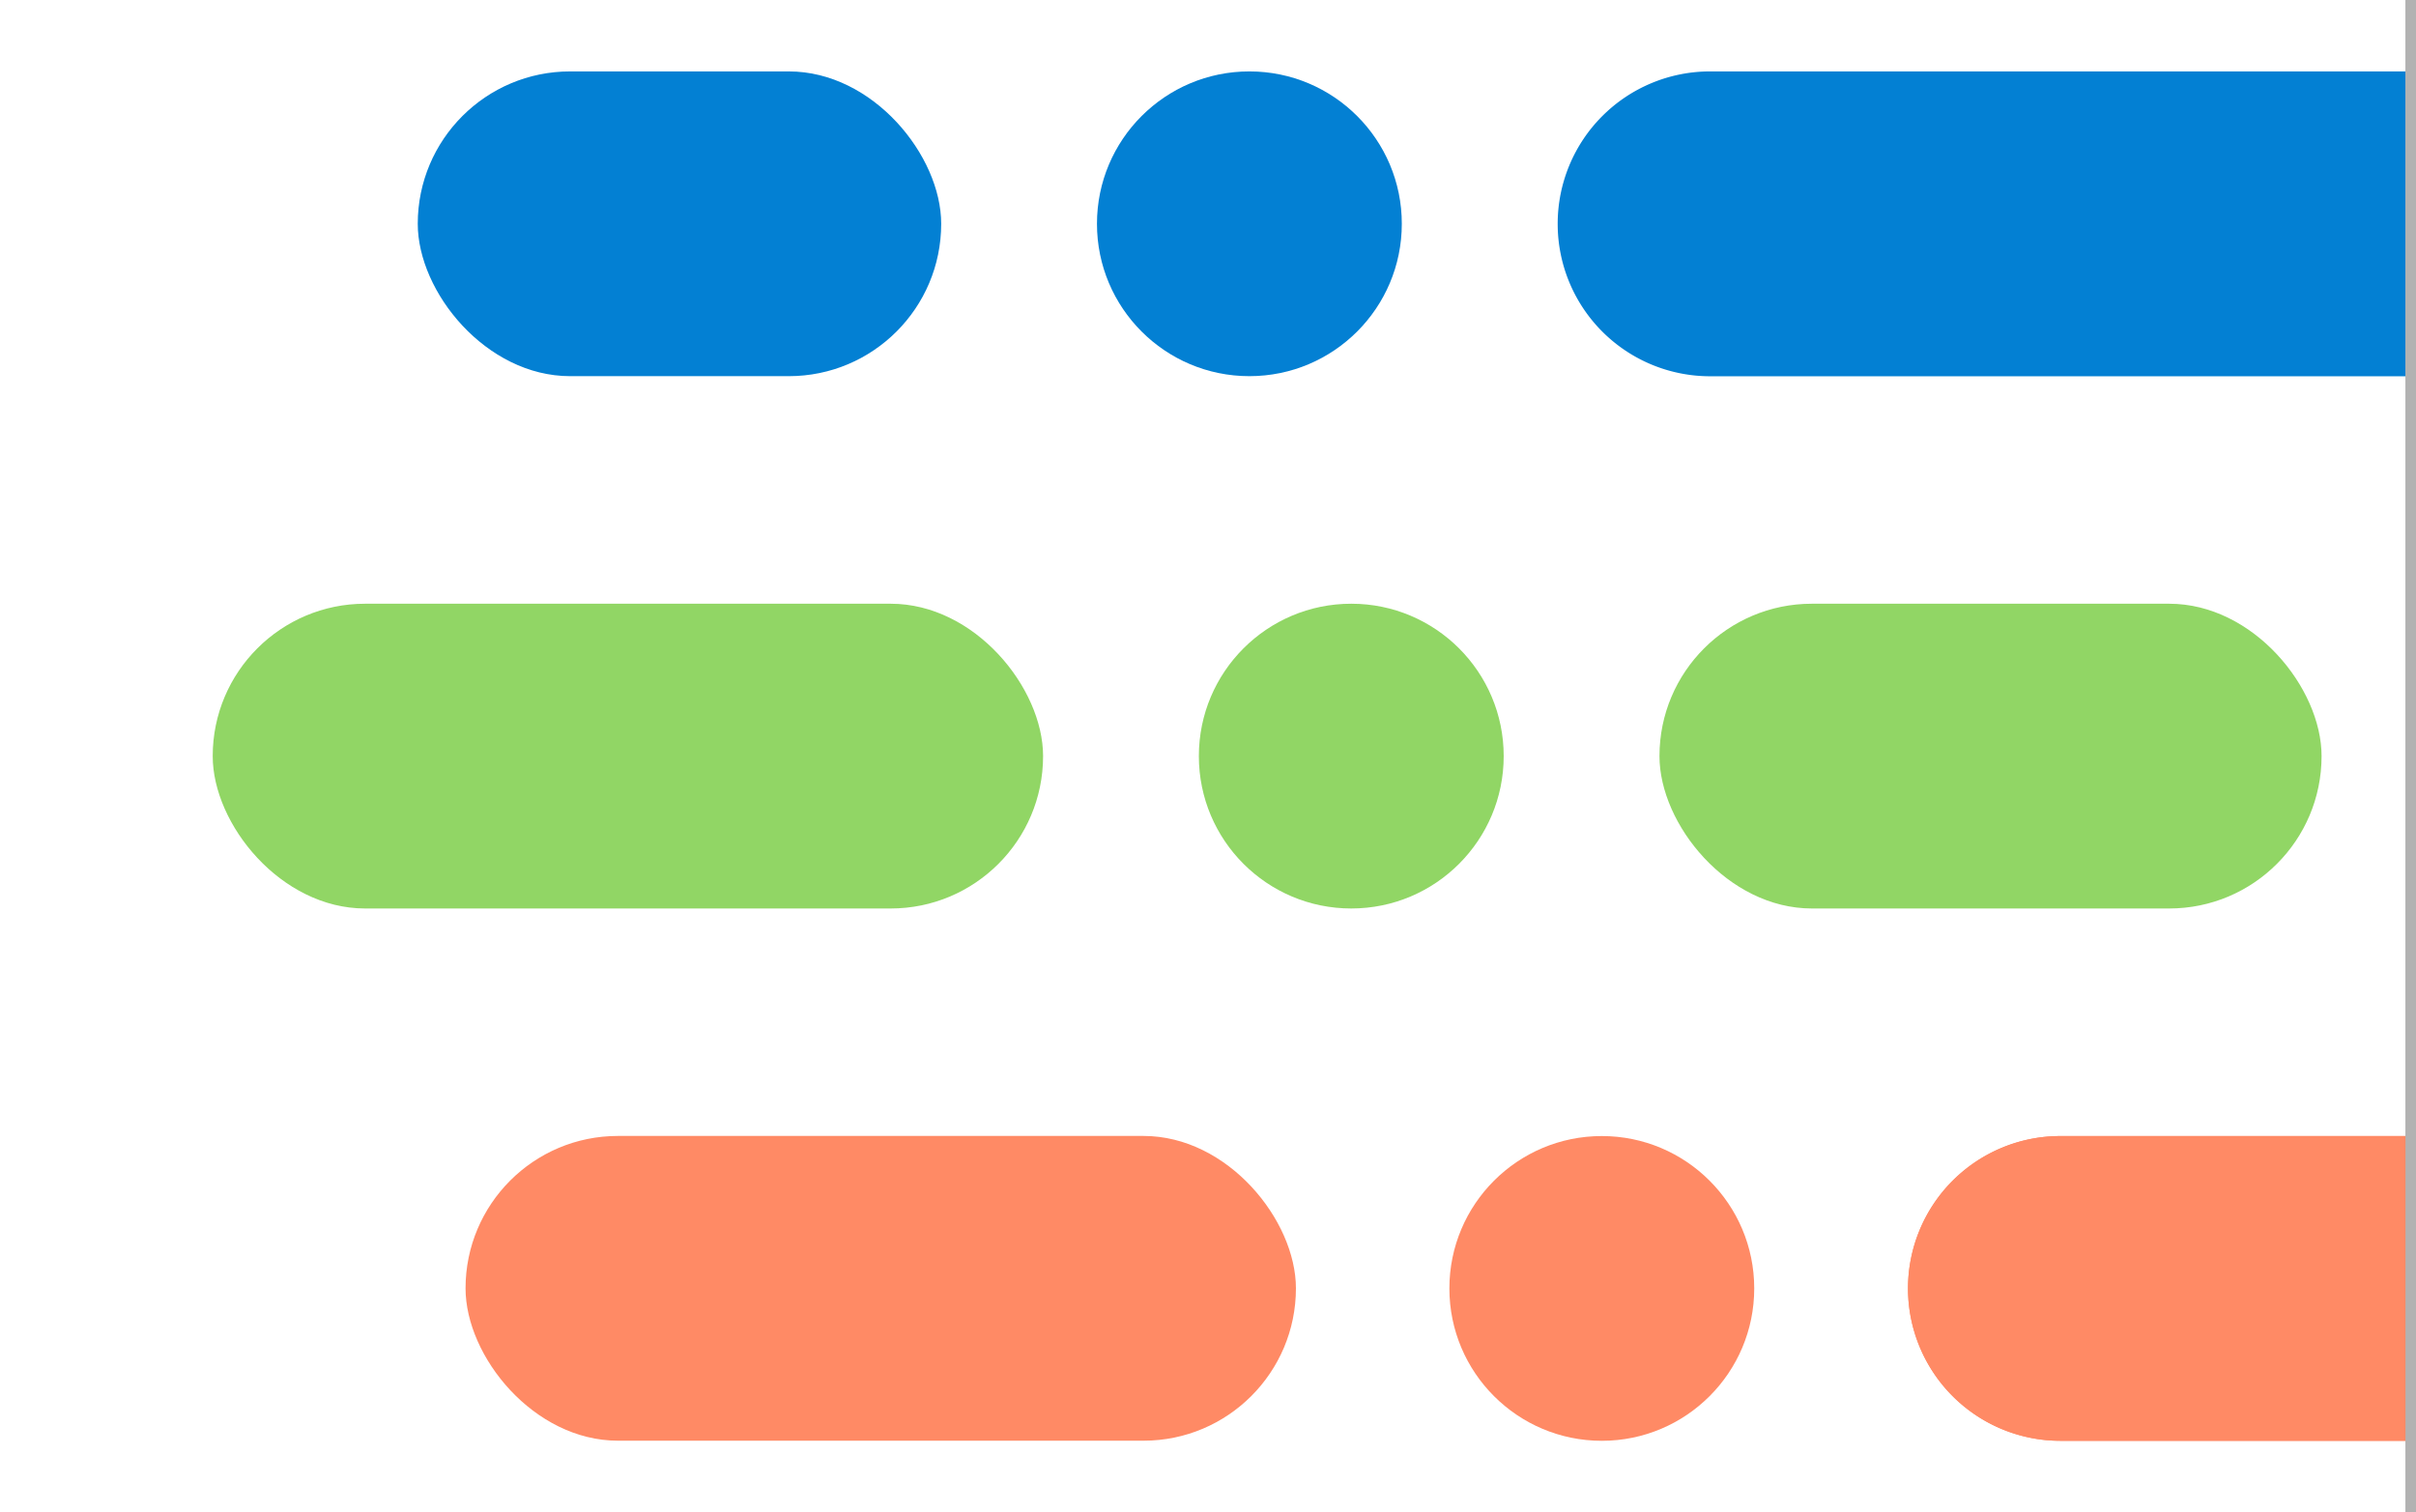 <svg xmlns="http://www.w3.org/2000/svg" viewBox="0 0 230 144"><defs><style>.cls-1{fill:#91d665;}.cls-2{fill:#ff8a65;}.cls-3{fill:#0380d3;}.cls-4{fill:#b2b2b2;}.cls-5{fill:none;}</style></defs><title>hr</title><g id="Layer_2" data-name="Layer 2"><g id="Feature_Roadmap" data-name="Feature Roadmap"><rect class="cls-1" x="20.25" y="57.49" width="79.05" height="29.02" rx="14.51" ry="14.51"/><rect class="cls-2" x="44.32" y="108.17" width="79.05" height="29.02" rx="14.51" ry="14.51"/><path class="cls-2" d="M229.5,137.2H196.15a14.51,14.51,0,0,1-14.51-14.51h0a14.51,14.51,0,0,1,14.51-14.51H229.5"/><path class="cls-3" d="M229.5,35.83H162.8a14.51,14.51,0,0,1-14.51-14.51h0A14.51,14.51,0,0,1,162.8,6.8h66.7"/><circle class="cls-3" cx="118.94" cy="21.31" r="14.51"/><circle class="cls-1" cx="128.64" cy="72" r="14.51"/><rect class="cls-4" x="229" width="1" height="144"/><rect class="cls-3" x="39.77" y="6.8" width="49.83" height="29.02" rx="14.51" ry="14.51"/><rect class="cls-1" x="157.98" y="57.49" width="63.03" height="29.02" rx="14.51" ry="14.51"/><path class="cls-2" d="M229.5,137.2H196.15a14.51,14.51,0,0,1-14.51-14.51h0a14.51,14.51,0,0,1,14.51-14.51H229.5"/><circle class="cls-2" cx="152.49" cy="122.69" r="14.51"/><rect class="cls-4" x="229" width="1" height="144"/><rect class="cls-5" width="230" height="144"/></g></g></svg>